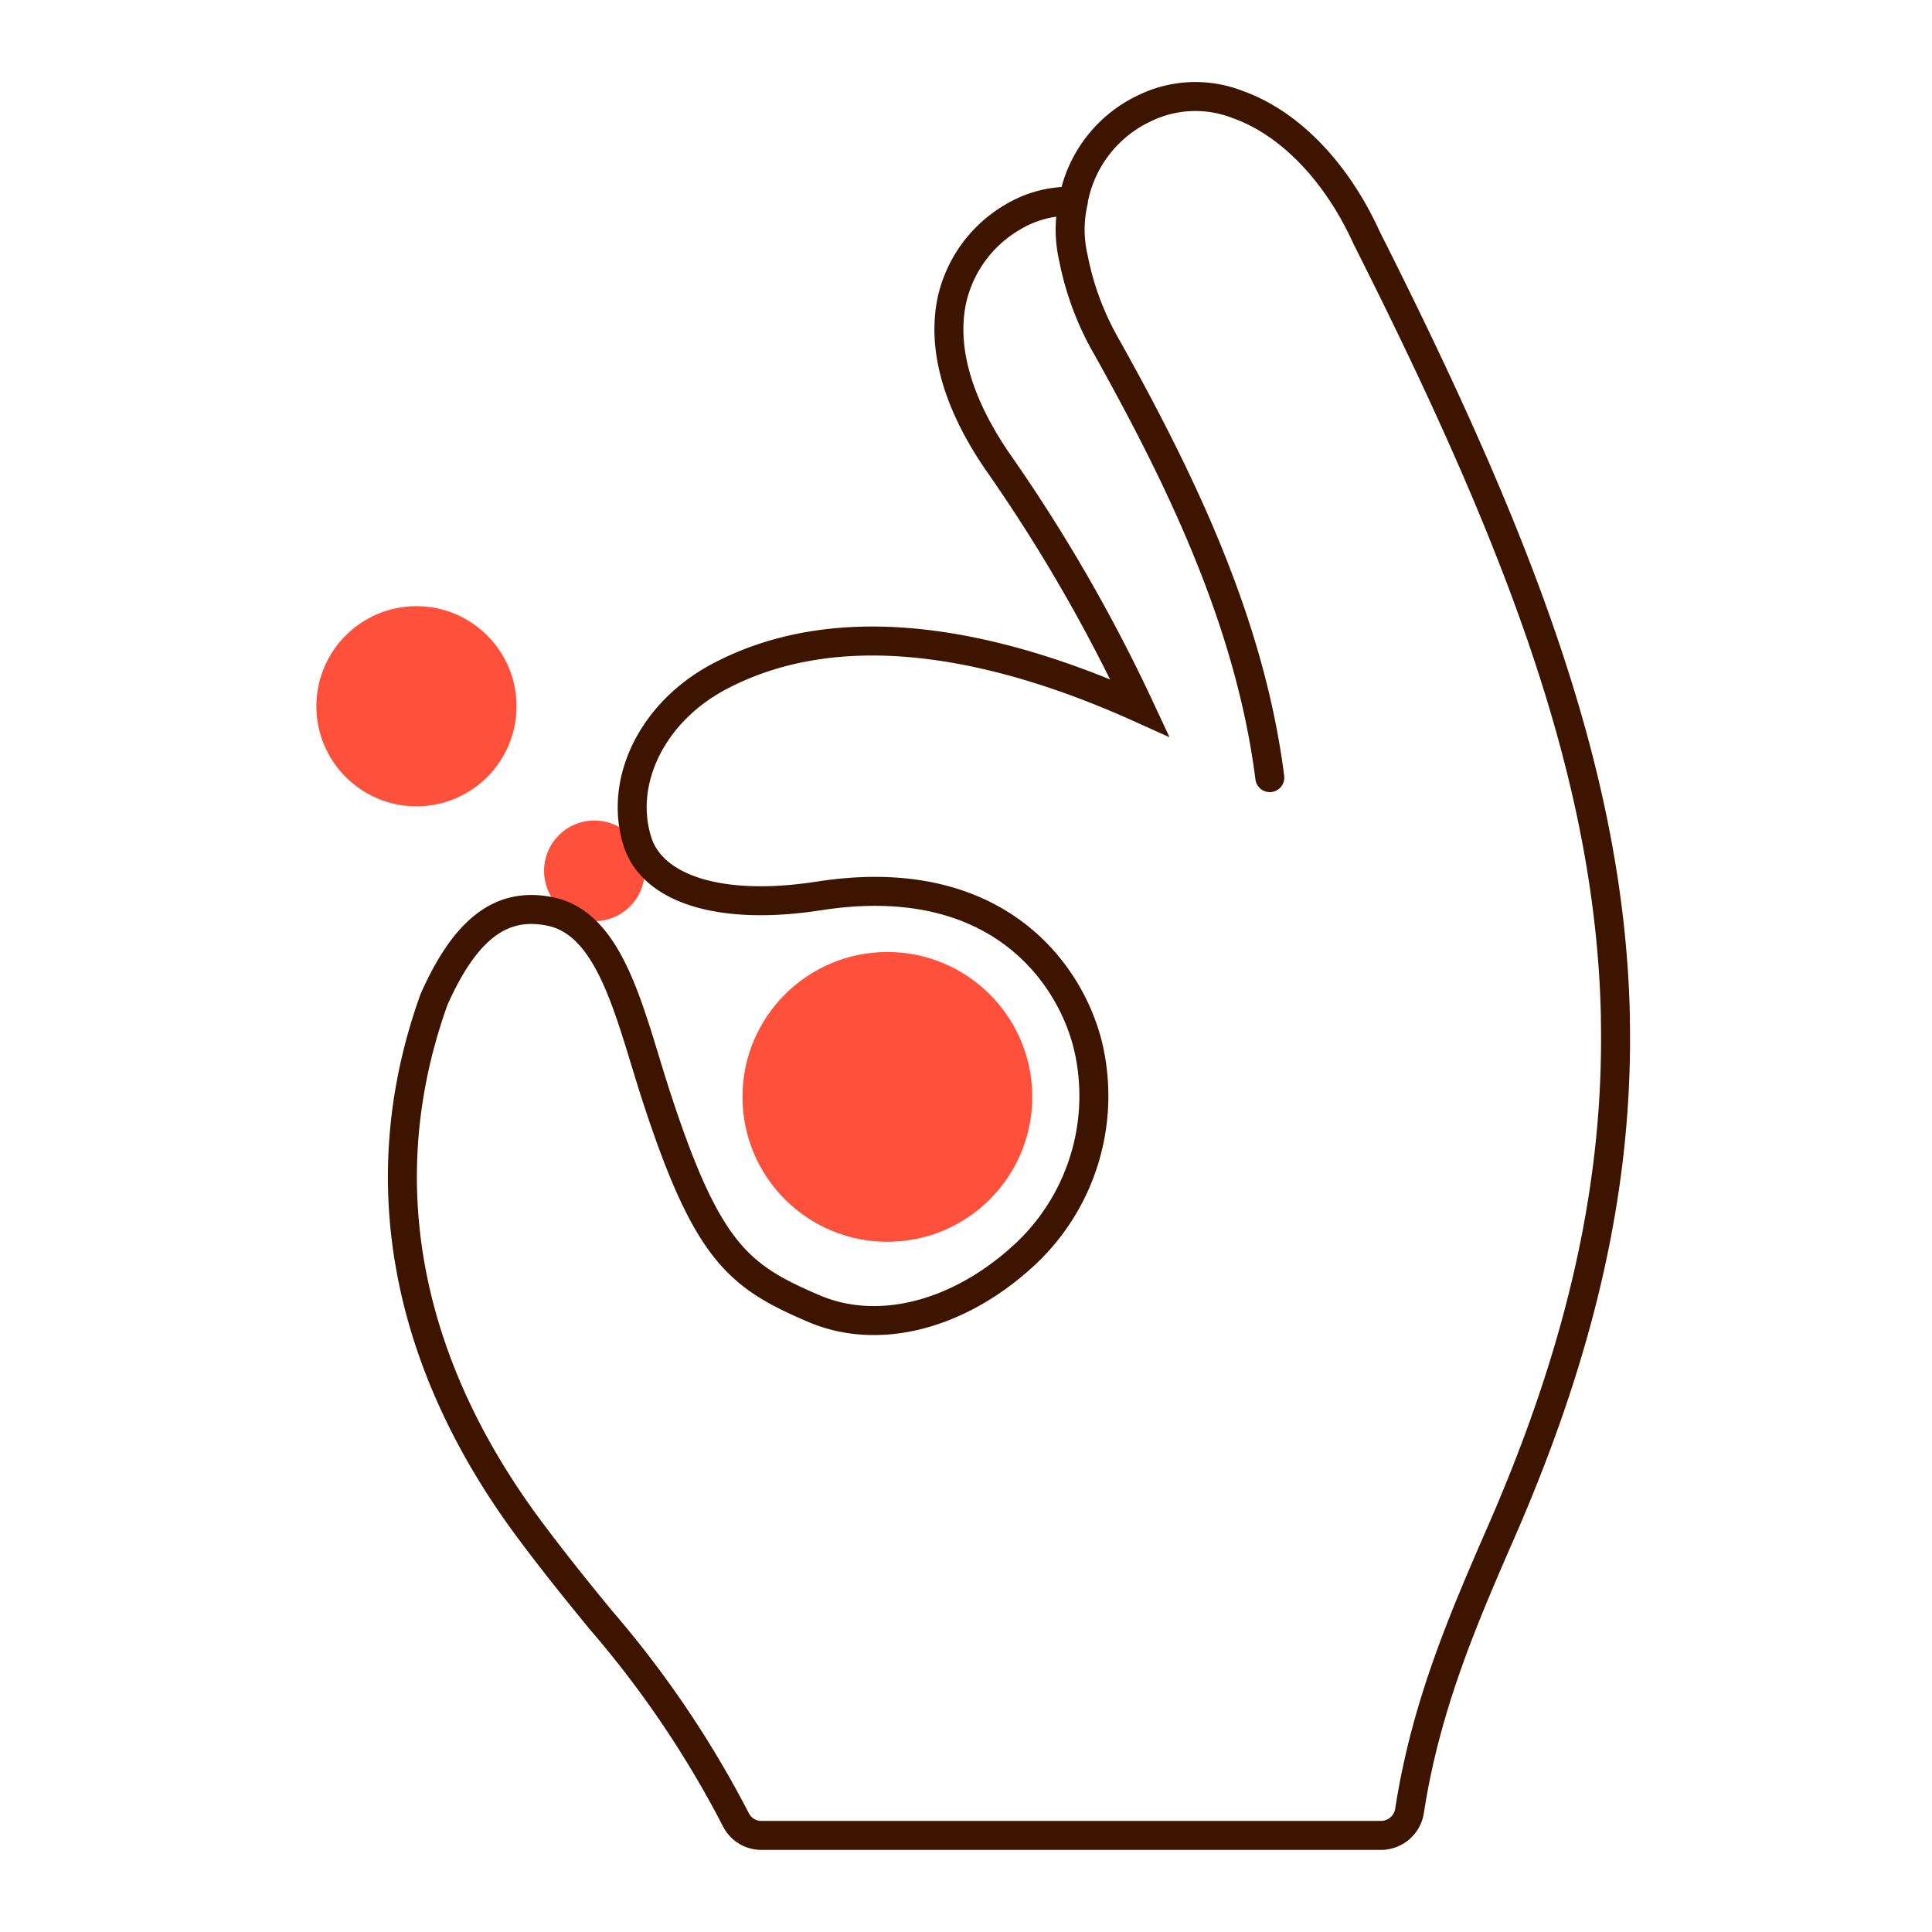 <svg id="Warstwa_1" data-name="Warstwa 1" xmlns="http://www.w3.org/2000/svg" viewBox="0 0 200 200"><defs><style>.cls-1{fill:#ff503c;}.cls-2{fill:none;stroke:#3c1400;stroke-linecap:round;stroke-miterlimit:10;stroke-width:3px;}</style></defs><circle class="cls-1" cx="61.53" cy="90.15" r="5.21"/><path class="cls-2" d="M167.23,105.44c-.5-25.06-10-49.57-25.76-80.83-3.12-6.87-8-11.9-13.37-13.8a12,12,0,0,0-9.62.4,13.21,13.21,0,0,0-7,8.05,13.48,13.48,0,0,0-.38,1.58,11.42,11.42,0,0,0-6.31,1.66,13.29,13.29,0,0,0-6.26,8.62c-1,4.85.5,10.39,4.6,16.47A169.32,169.32,0,0,1,118,73.29C104.85,67.36,88,62.91,74.52,70,67.54,73.66,64,80.88,66,87.16c1.56,4.8,8.41,7.2,18.82,5.58,18.49-2.87,26,8.15,27.8,15.48a22.44,22.44,0,0,1-7.12,22.18c-6.53,5.77-14.64,7.88-21.23,5.07-7.7-3.29-11-5.75-16.16-21.45-2.83-8.53-4.66-18.41-11.23-19.68-4.53-.88-8.37,1.16-11.87,8.94l-.09.21c-6.61,18.4-3.14,37.45,10.06,55.07,2.68,3.58,5.06,6.5,7.17,9.08A106.31,106.31,0,0,1,76.2,188.42,2.94,2.94,0,0,0,78.8,190H143a3,3,0,0,0,2.91-2.5c1.68-11,5.67-20.14,9.53-29,8.46-19.38,12.12-36.35,11.78-53.07m-56.1-84.6a12.92,12.92,0,0,0,0,5.88,29.86,29.86,0,0,0,3.52,9.34c7.59,13.62,14.76,28.35,16.81,44.45"/><circle class="cls-1" cx="91.86" cy="113.55" r="15"/><circle class="cls-1" cx="43.11" cy="73.11" r="10.36"/></svg>